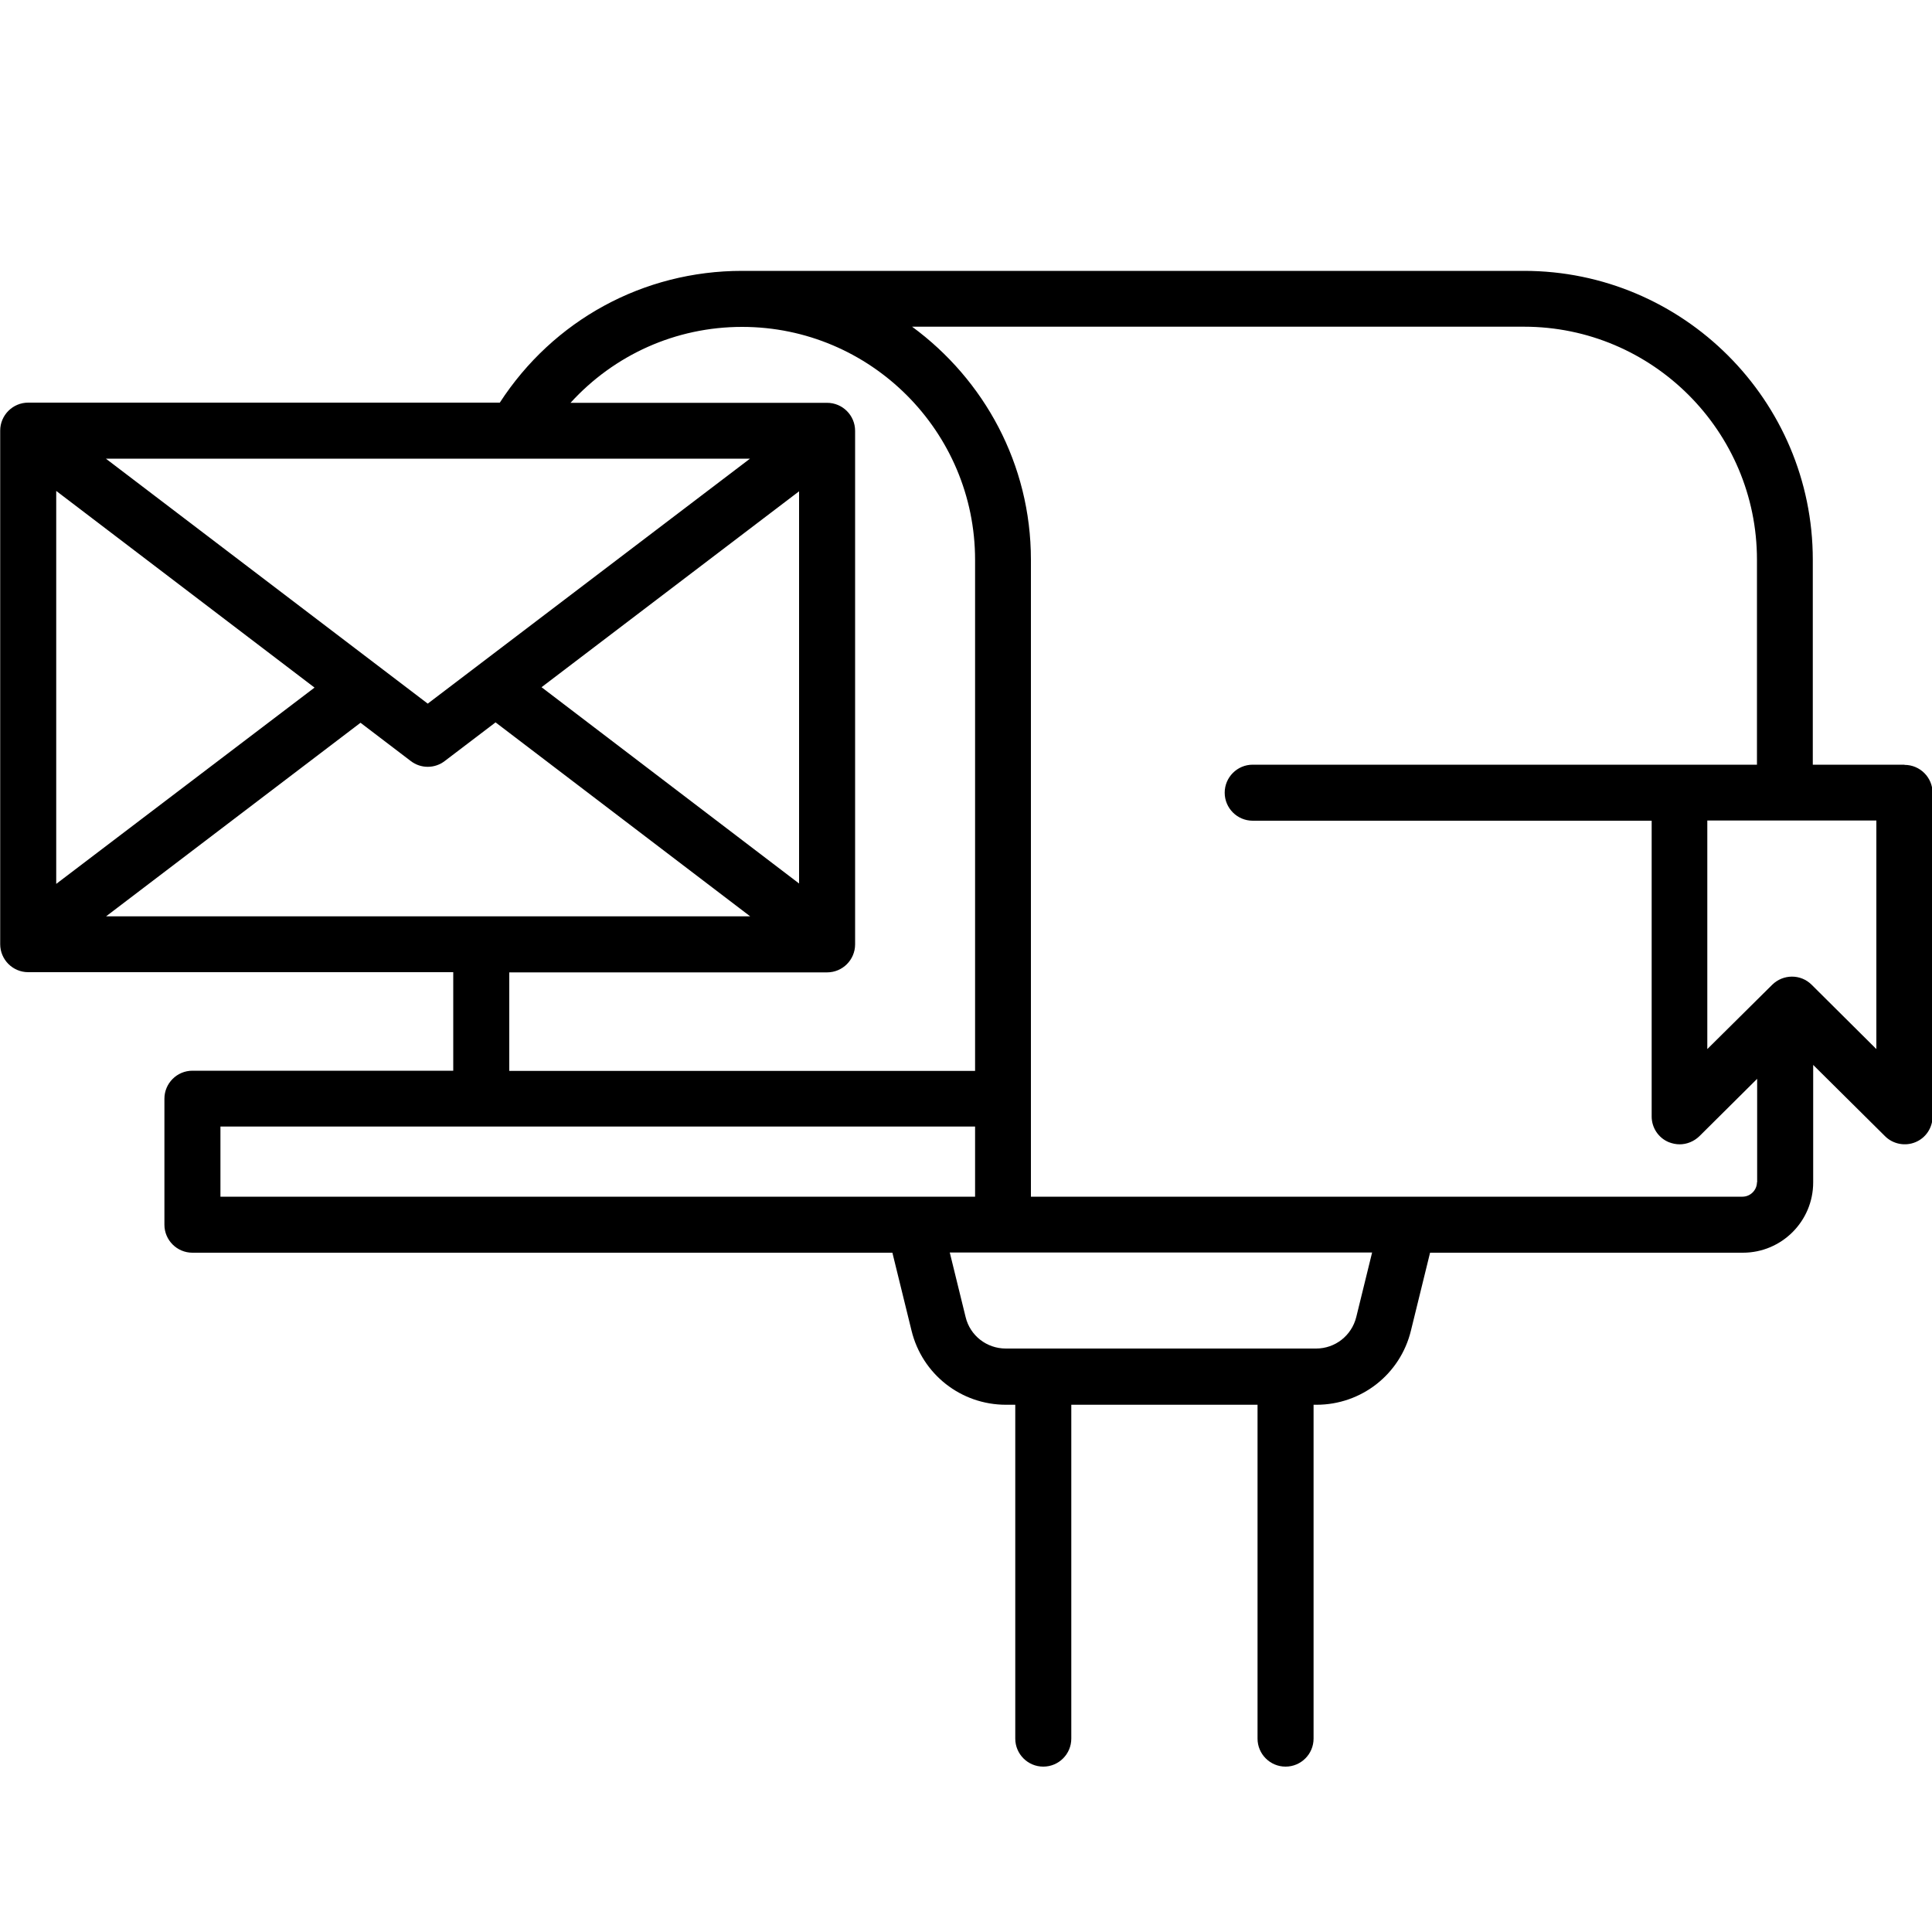 <?xml version="1.0" encoding="UTF-8"?>
<svg id="Ebene_1" data-name="Ebene 1" xmlns="http://www.w3.org/2000/svg" viewBox="0 0 100 100">
  <path d="M98.57,39.58h-4.74v-10.61c0-8.24-6.71-14.95-14.95-14.95h-40.47c-5.11,0-9.77,2.55-12.54,6.82H1.46c-.8,0-1.45.65-1.45,1.45v26.58c0,.8.65,1.45,1.45,1.45h22v5.1h-13.5c-.8,0-1.45.65-1.45,1.45v6.52c0,.8.65,1.45,1.45,1.45h36.23l.99,4.03c.55,2.26,2.56,3.84,4.89,3.84h.48v17.28c0,.8.65,1.45,1.45,1.45s1.45-.65,1.45-1.45v-17.28h9.64v17.28c0,.8.65,1.45,1.45,1.45s1.45-.65,1.45-1.45v-17.28h.15c2.33,0,4.34-1.58,4.89-3.84l.99-4.03h16.19c2.01,0,3.64-1.63,3.64-3.64v-6.08l3.72,3.69c.41.41,1.04.53,1.57.31.54-.22.89-.75.89-1.33v-16.75c0-.8-.65-1.45-1.45-1.45ZM38.41,16.92c6.65,0,12.06,5.41,12.06,12.06v26.45h-24.11v-5.1h16.45c.8,0,1.45-.65,1.45-1.45v-26.58c0-.8-.65-1.45-1.45-1.45h-13.28c2.26-2.48,5.44-3.93,8.88-3.93ZM41.36,45.73l-13.33-10.16,13.33-10.14v20.3ZM38.82,23.74l-16.68,12.68L5.48,23.74h33.33ZM2.91,25.41l13.37,10.18-13.37,10.16v-20.34ZM5.49,47.43l13.17-10.02,2.6,1.98c.26.2.57.3.88.3s.62-.1.88-.3l2.63-2,13.18,10.04H5.49ZM47.32,61.94H11.41v-3.63h39.06v3.63h-3.15ZM70.2,68.17c-.24.96-1.09,1.63-2.08,1.63h-16.06c-.99,0-1.85-.67-2.08-1.63l-.82-3.34h21.86l-.82,3.34ZM90.94,61.19c0,.41-.34.75-.75.75h-36.83V28.97c0-4.95-2.43-9.33-6.15-12.06h31.67c6.65,0,12.06,5.41,12.06,12.06v10.61h-26.1c-.8,0-1.45.65-1.45,1.45s.65,1.45,1.45,1.45h20.65v15.31c0,.58.35,1.11.89,1.33.18.07.37.11.56.11.37,0,.74-.15,1.02-.42l2.99-2.97v5.36ZM97.12,54.3l-3.35-3.33c-.56-.56-1.47-.56-2.04,0l-3.36,3.33v-11.83h8.75v11.83Z"/>
</svg>